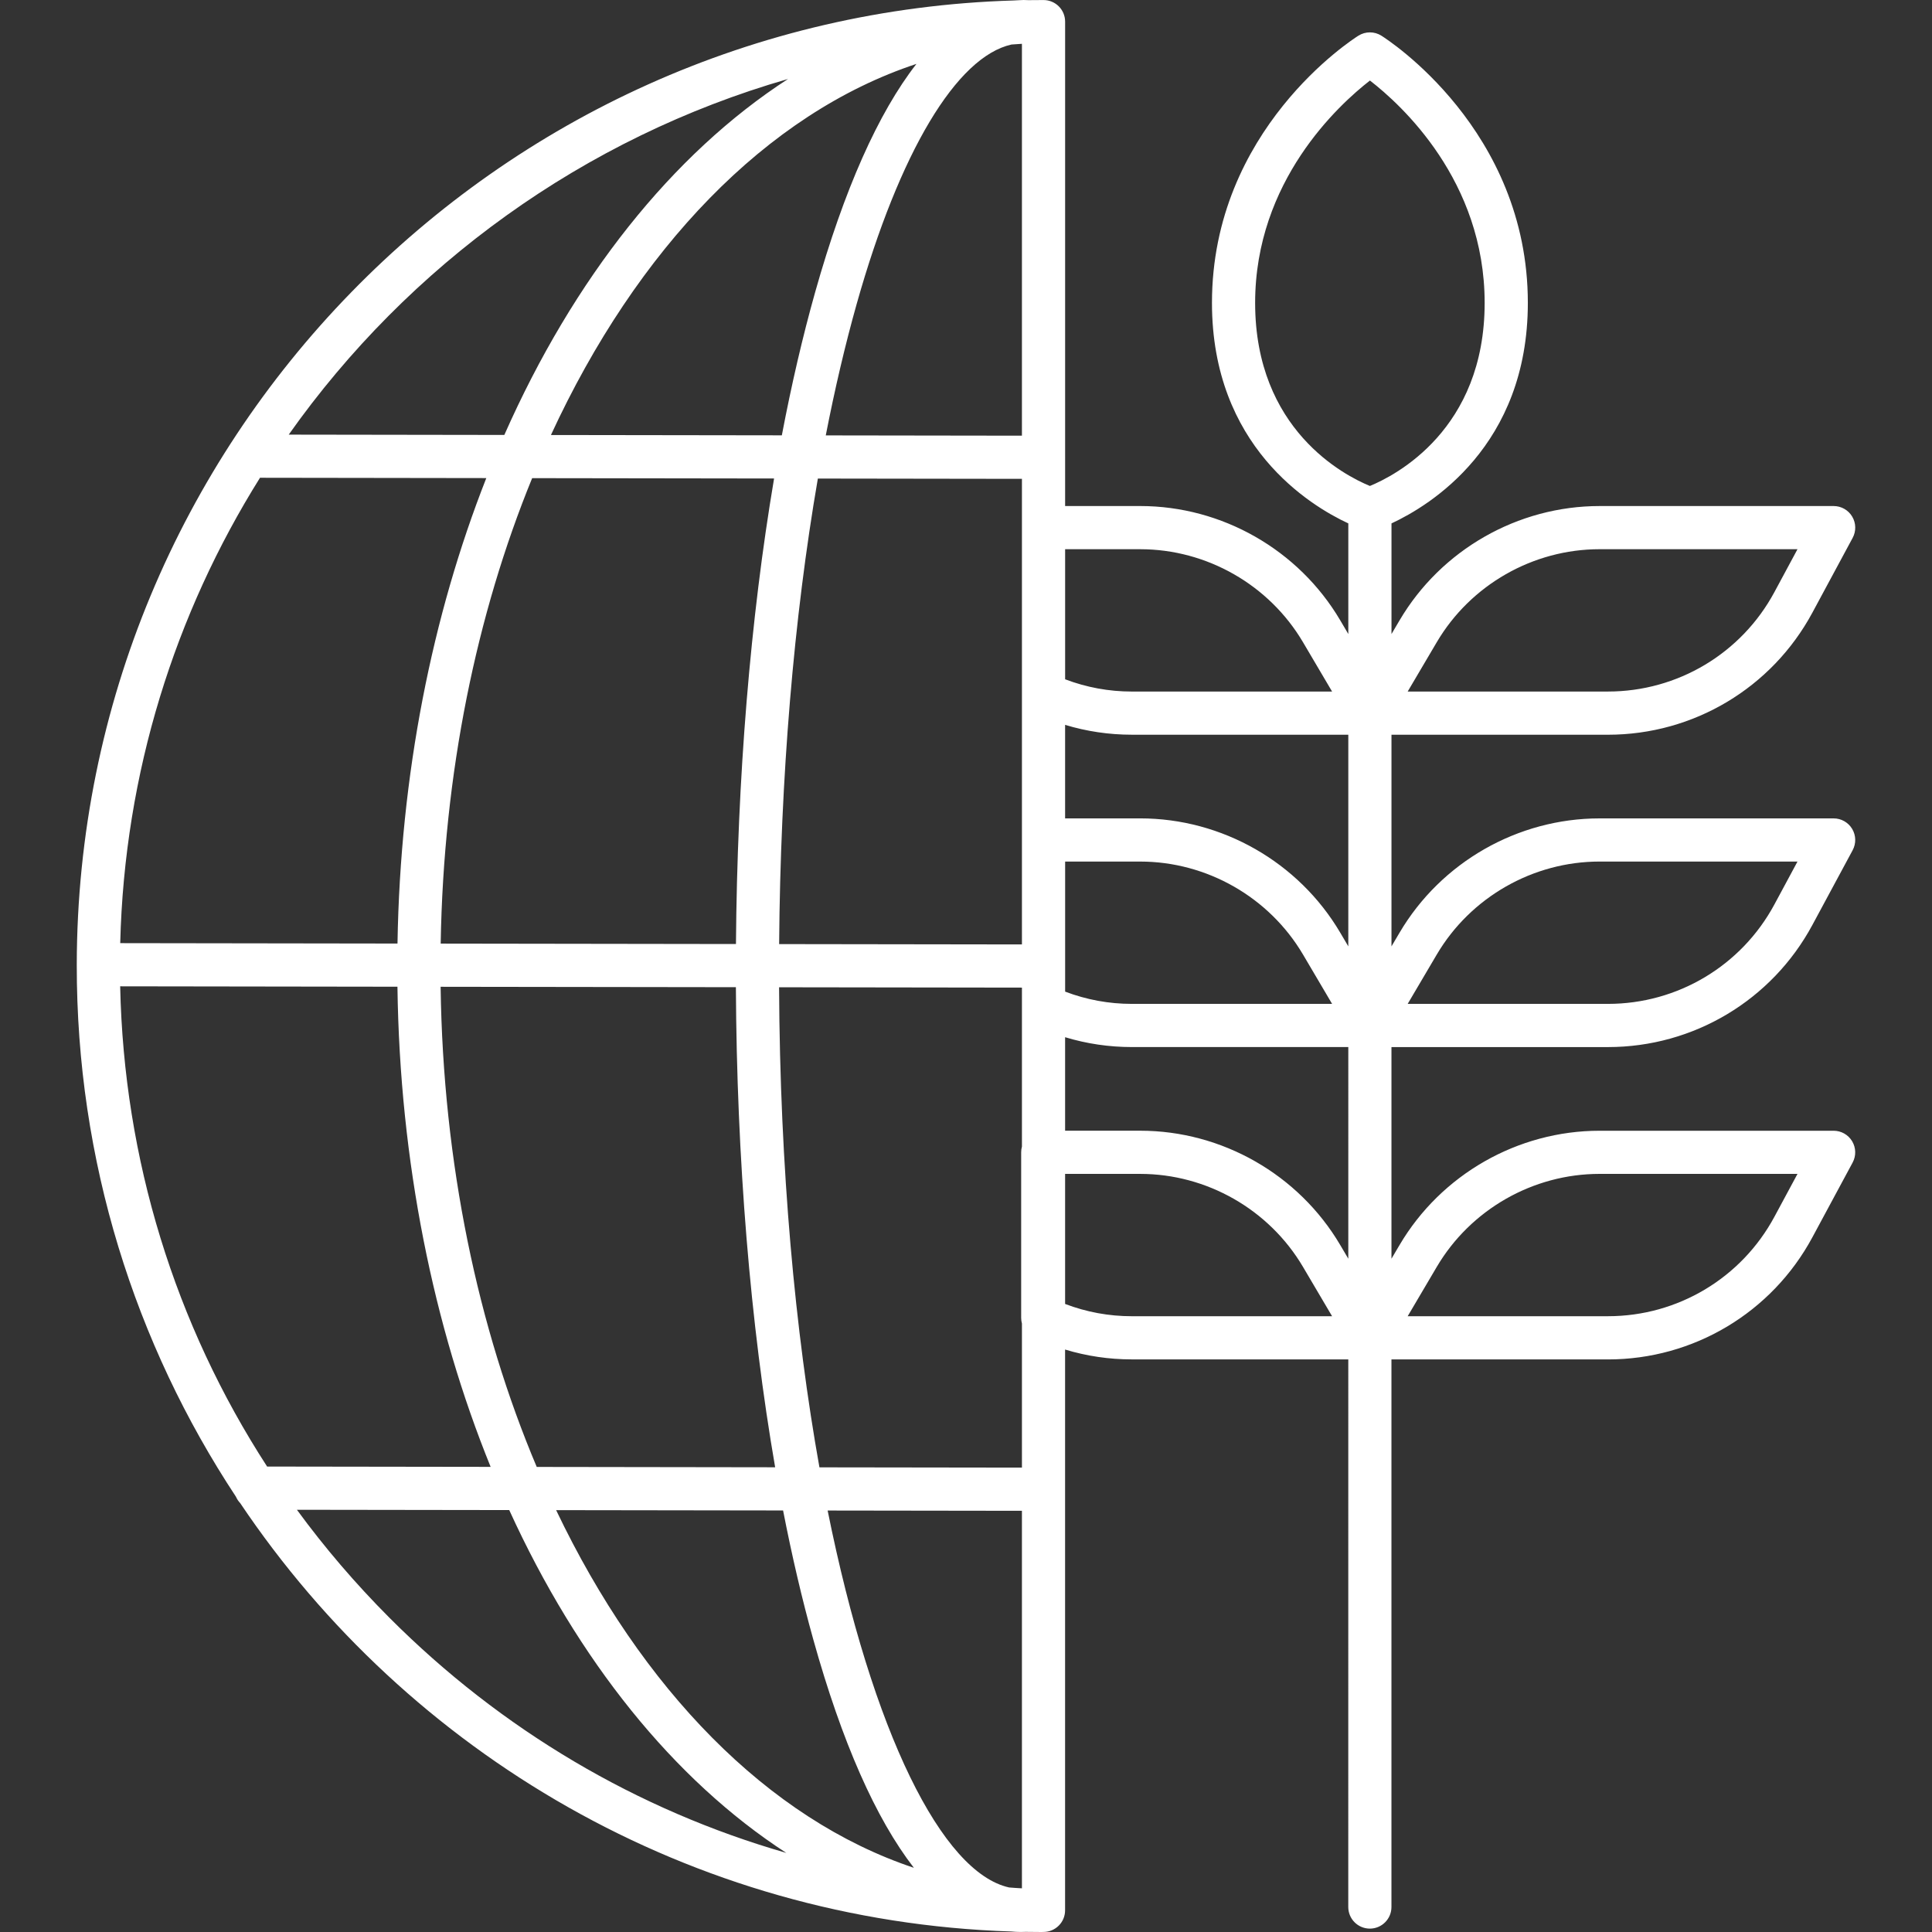 <?xml version="1.0" encoding="iso-8859-1"?>
<!-- Generator: Adobe Illustrator 17.1.0, SVG Export Plug-In . SVG Version: 6.00 Build 0)  -->
<!DOCTYPE svg PUBLIC "-//W3C//DTD SVG 1.1//EN" "http://www.w3.org/Graphics/SVG/1.1/DTD/svg11.dtd">
<svg xmlns="http://www.w3.org/2000/svg" xmlns:xlink="http://www.w3.org/1999/xlink" version="1.1" id="Capa_1" x="0px" y="0px" viewBox="0 0 178.989 178.989" style="enable-background:new 0 0 178.989 178.989;" xml:space="preserve" width="512px" height="512px">
<rect x="0" y="0" width="178.989" height="178.989" fill="#333333" stroke="none"/>
<path d="M96.48,178.989c-0.491-0.001-0.984-0.006-1.474-0.014c-0.145,0.007-0.294,0.011-0.431,0.011  c-0.298,0-0.595-0.016-0.891-0.044c-29.75-0.959-55.868-16.505-71.435-39.693c-0.163-0.17-0.295-0.367-0.39-0.586  C12.518,124.509,7.086,107.56,7.112,89.367C7.182,40.976,45.876,1.469,93.921,0.044C94.224,0.015,94.528,0.023,94.833,0  c0.144,0,0.289,0.005,0.436,0.014c0.471-0.007,0.941-0.012,1.409-0.01c1.104,0.001,1.999,0.896,1.999,2v40.285  c0.001,0.026,0.001,0.054,0.001,0.08c0,0.024,0,0.049-0.001,0.074v4.438h6.957c7.579,0,14.679,4.056,18.529,10.585l0.751,1.273  V48.49c-3.553-1.65-12.632-7.166-12.632-20.43c0-16.051,13.014-24.407,13.568-24.755c0.65-0.408,1.477-0.408,2.127,0  c0.554,0.348,13.569,8.704,13.569,24.755c0,13.264-9.079,18.779-12.632,20.43v10.249l0.751-1.273  c3.849-6.528,10.949-10.584,18.528-10.584h21.685c0.704,0,1.356,0.37,1.717,0.975c0.361,0.604,0.377,1.354,0.043,1.974l-3.729,6.925  c-3.757,6.978-11.015,11.313-18.939,11.313h-20.057v19.608l0.751-1.273c3.849-6.528,10.949-10.584,18.528-10.584h21.685  c0.704,0,1.356,0.37,1.717,0.975c0.361,0.604,0.377,1.354,0.043,1.974l-3.729,6.925c-3.757,6.978-11.015,11.313-18.939,11.313  h-20.057v19.608l0.751-1.273c3.849-6.528,10.949-10.584,18.528-10.584h21.685c0.704,0,1.356,0.37,1.717,0.975  c0.361,0.604,0.377,1.354,0.043,1.974l-3.729,6.925c-3.757,6.978-11.015,11.313-18.939,11.313h-20.057v50.732c0,1.104-0.896,2-2,2  s-2-0.896-2-2V125.94h-20.057c-2.109,0-4.178-0.306-6.18-0.912v51.956c0,1.104-0.896,2-2,2l-0.051,0.001  C96.576,178.988,96.528,178.989,96.48,178.989z M93.489,174.863c0.395,0.033,0.79,0.06,1.187,0.079v-34.975l-18-0.025  C80.832,160.56,87.281,173.483,93.489,174.863z M51.523,139.906c7.907,16.569,19.613,28.626,33.143,33.136  c-3.526-4.546-6.67-11.654-9.324-21.17c-1.038-3.722-1.971-7.716-2.794-11.936L51.523,139.906z M27.507,139.872  c2.571,3.511,5.428,6.851,8.559,9.99c10.396,10.426,23.01,17.84,36.781,21.8c-10.433-6.767-19.326-17.861-25.669-31.763  L27.507,139.872z M75.916,135.941l18.761,0.026v-13.343c-0.046-0.169-0.071-0.347-0.071-0.527v-15.344  c0-0.184,0.024-0.36,0.071-0.529V91.497l-22.5-0.032C72.258,108.308,73.671,123.385,75.916,135.941z M49.725,135.903l22.088,0.032  c-2.299-13.28-3.56-28.534-3.637-44.477L40.821,91.42C41.044,107.783,44.286,123.033,49.725,135.903z M24.747,135.868l20.707,0.029  c-5.289-13.028-8.417-28.231-8.633-44.483l-25.688-0.037C11.475,107.396,16.203,122.687,24.747,135.868z M130.414,121.94h18.555  c6.451,0,12.359-3.528,15.418-9.209l2.141-3.977h-18.336c-6.17,0-11.949,3.301-15.083,8.615L130.414,121.94z M98.676,120.804  c1.984,0.755,4.058,1.137,6.18,1.137h18.555l-2.695-4.57l0,0c-3.134-5.314-8.914-8.616-15.083-8.616h-6.957V120.804z   M124.162,115.339l0.751,1.273V97.004h-20.057c-2.109,0-4.177-0.306-6.18-0.912v8.662h6.957  C113.212,104.754,120.312,108.81,124.162,115.339L124.162,115.339z M130.414,93.004h18.555c6.451,0,12.359-3.528,15.418-9.209  l2.141-3.977h-18.336c-6.17,0-11.949,3.301-15.083,8.615L130.414,93.004z M98.678,91.868c1.984,0.754,4.057,1.136,6.178,1.136  h18.556l-2.695-4.571c-3.134-5.313-8.914-8.614-15.083-8.614h-6.955V91.868z M98.676,75.818h6.957  c7.579,0,14.679,4.055,18.529,10.583l0,0l0.751,1.273V68.067h-20.057c-2.109,0-4.177-0.306-6.18-0.912V75.818z M72.183,87.465  l22.494,0.032V44.363L75.77,44.336C73.544,57.225,72.301,72.002,72.183,87.465z M40.827,87.42l27.355,0.039  c0.118-15.409,1.34-30.172,3.532-43.129l-22.413-0.032C44.158,56.871,41.087,71.621,40.827,87.42z M11.138,87.377l25.688,0.037  c0.254-15.694,3.223-30.409,8.227-43.122l-20.965-0.03C16.22,56.829,11.525,71.579,11.138,87.377z M130.414,64.067h18.555  c6.451,0,12.359-3.528,15.418-9.209l2.141-3.977h-18.336c-6.17,0-11.949,3.301-15.083,8.615L130.414,64.067z M98.678,62.932  c1.984,0.754,4.057,1.136,6.178,1.136h18.555l-2.695-4.57l0,0c-3.134-5.314-8.914-8.616-15.083-8.616h-6.955V62.932z M126.917,7.461  c-2.884,2.24-10.636,9.313-10.636,20.6c0,11.748,8.273,15.991,10.632,16.961c2.349-0.966,10.632-5.206,10.632-16.961  C137.545,16.726,129.804,9.69,126.917,7.461z M76.503,40.337l18.173,0.026V4.059c-0.322,0.018-0.644,0.04-0.964,0.065  c-5.081,1.131-10.368,9.928-14.341,24.02C78.303,31.934,77.345,36.015,76.503,40.337z M51.041,40.301l21.392,0.03  c0.898-4.715,1.93-9.16,3.089-13.272c2.68-9.504,5.844-16.602,9.381-21.139C71.001,10.514,58.998,23.069,51.041,40.301z   M26.749,40.266l19.974,0.029c6.402-14.472,15.536-26.019,26.284-32.979C54.095,12.758,37.846,24.567,26.749,40.266z" fill="#FFFFFF"/>
<g>
</g>
<g>
</g>
<g>
</g>
<g>
</g>
<g>
</g>
<g>
</g>
<g>
</g>
<g>
</g>
<g>
</g>
<g>
</g>
<g>
</g>
<g>
</g>
<g>
</g>
<g>
</g>
<g>
</g>
</svg>
